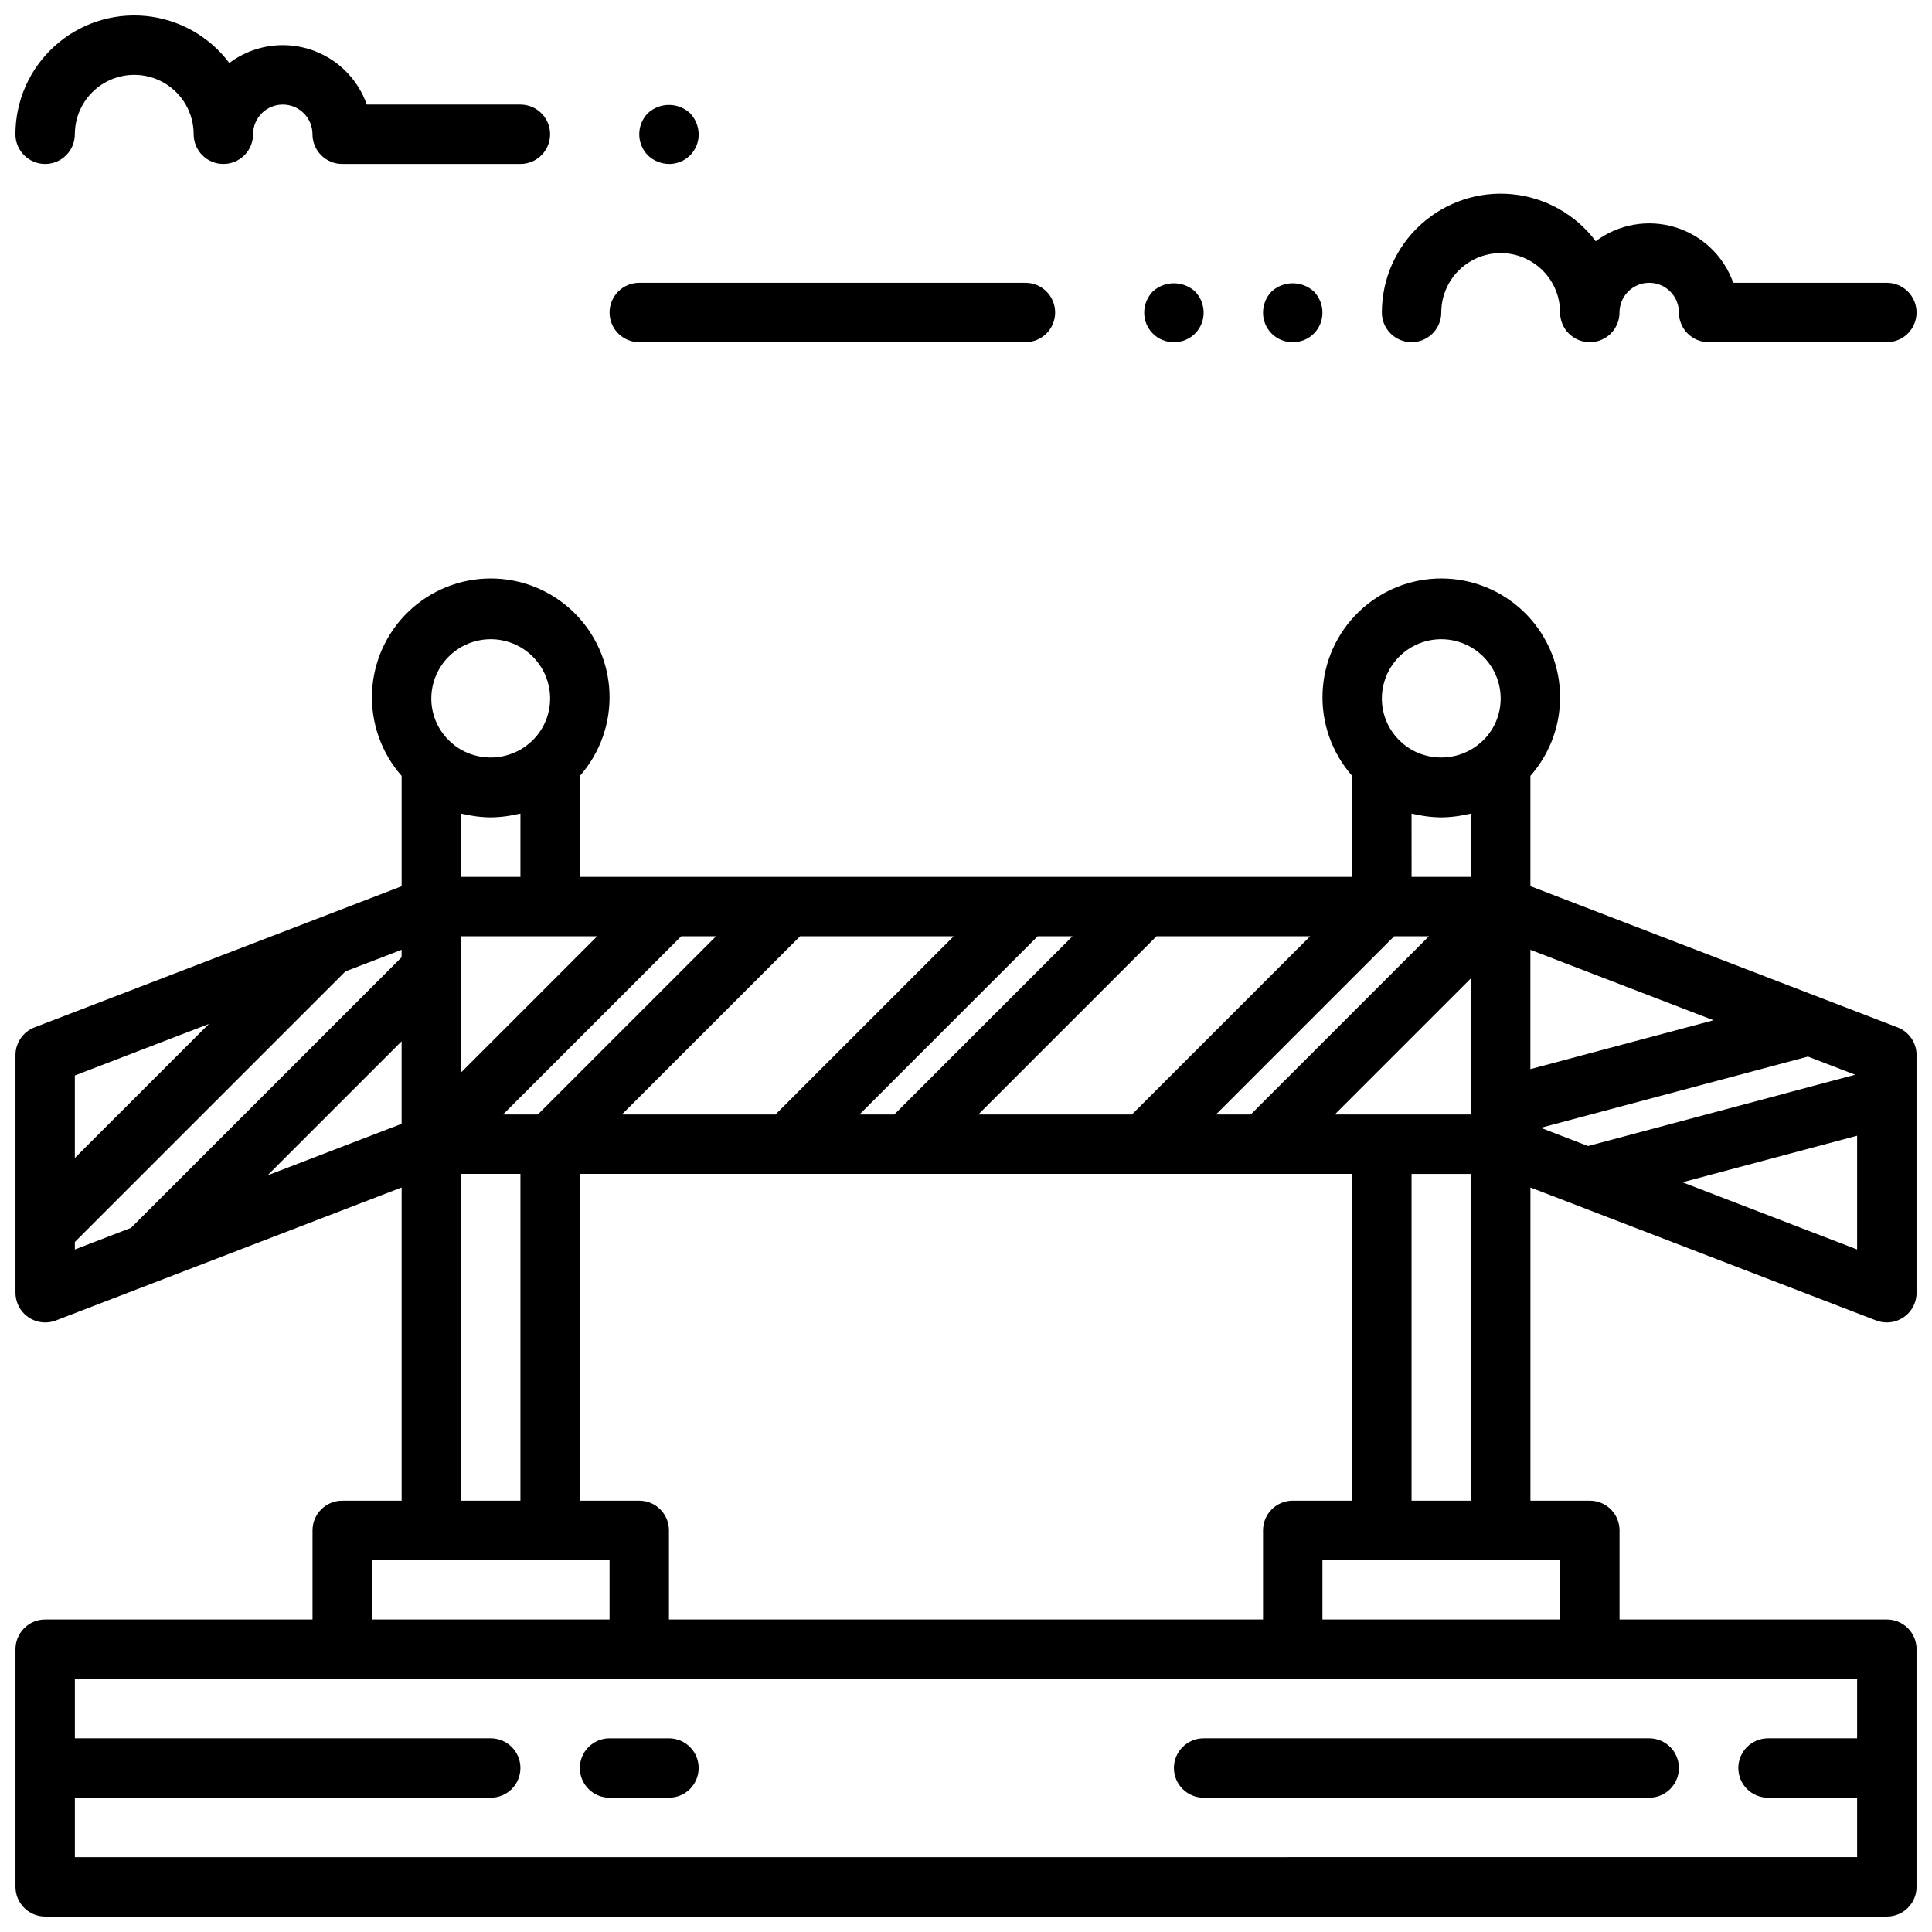 <?xml version="1.0" encoding="UTF-8"?>
<!-- Uploaded to: SVG Repo, www.svgrepo.com, Generator: SVG Repo Mixer Tools -->
<svg width="800px" height="800px" version="1.1" viewBox="144 144 512 512" xmlns="http://www.w3.org/2000/svg">
 <defs>
  <clipPath id="c">
   <path d="m148.09 148.09h141.91v39.906h-141.91z"/>
  </clipPath>
  <clipPath id="b">
   <path d="m510 195h141.9v40h-141.9z"/>
  </clipPath>
  <clipPath id="a">
   <path d="m148.09 297h503.81v354.9h-503.81z"/>
  </clipPath>
 </defs>
 <path d="m321.28 604.67h-15.742c-4.348 0-7.871 3.523-7.871 7.871 0 4.348 3.523 7.871 7.871 7.871h15.742c4.348 0 7.871-3.523 7.871-7.871 0-4.348-3.523-7.871-7.871-7.871z"/>
 <path d="m455.1 612.54c0 2.09 0.832 4.09 2.309 5.566 1.473 1.477 3.477 2.305 5.566 2.305h118.08c4.348 0 7.871-3.523 7.871-7.871 0-4.348-3.523-7.871-7.871-7.871h-118.08c-4.348 0-7.875 3.523-7.875 7.871z"/>
 <g clip-path="url(#c)">
  <path d="m155.96 187.45c2.09 0 4.09-0.828 5.566-2.305 1.477-1.477 2.305-3.481 2.305-5.566 0-5.625 3.004-10.824 7.875-13.637 4.871-2.812 10.871-2.812 15.742 0s7.871 8.012 7.871 13.637c0 4.348 3.527 7.871 7.875 7.871 4.348 0 7.871-3.523 7.871-7.871 0-4.348 3.523-7.871 7.871-7.871s7.871 3.523 7.871 7.871c0 2.086 0.832 4.09 2.309 5.566 1.477 1.477 3.477 2.305 5.566 2.305h47.23c4.348 0 7.871-3.523 7.871-7.871 0-4.348-3.523-7.871-7.871-7.871h-40.707c-2.504-7.09-8.234-12.559-15.43-14.738-7.195-2.176-14.996-0.797-21.008 3.715-5.32-7.094-13.387-11.617-22.219-12.453-8.828-0.836-17.602 2.086-24.16 8.055-6.562 5.969-10.301 14.426-10.301 23.293 0 2.086 0.828 4.09 2.305 5.566 1.477 1.477 3.481 2.305 5.566 2.305z"/>
 </g>
 <g clip-path="url(#b)">
  <path d="m518.08 234.69c2.09 0 4.09-0.832 5.566-2.309 1.477-1.477 2.305-3.477 2.305-5.566 0-5.625 3.004-10.82 7.875-13.633 4.871-2.812 10.871-2.812 15.742 0s7.871 8.008 7.871 13.633c0 4.348 3.527 7.875 7.875 7.875s7.871-3.527 7.871-7.875 3.523-7.871 7.871-7.871c4.348 0 7.871 3.523 7.871 7.871 0 2.09 0.832 4.09 2.309 5.566 1.477 1.477 3.477 2.309 5.566 2.309h47.23c4.348 0 7.871-3.527 7.871-7.875s-3.523-7.871-7.871-7.871h-40.707c-2.504-7.086-8.234-12.559-15.43-14.734-7.195-2.176-14.996-0.797-21.008 3.715-5.324-7.094-13.387-11.617-22.219-12.457-8.828-0.836-17.602 2.09-24.16 8.055-6.562 5.969-10.301 14.426-10.301 23.293 0 2.09 0.828 4.09 2.305 5.566 1.477 1.477 3.481 2.309 5.566 2.309z"/>
 </g>
 <path d="m321.28 187.45c2.094 0.023 4.109-0.801 5.59-2.281 1.48-1.48 2.305-3.496 2.281-5.59-0.027-2.086-0.844-4.082-2.281-5.59-3.156-2.914-8.02-2.914-11.18 0-3.043 3.106-3.043 8.074 0 11.18 1.512 1.438 3.508 2.254 5.59 2.281z"/>
 <path d="m486.59 234.69c2.094 0.02 4.109-0.805 5.59-2.285 1.48-1.48 2.305-3.492 2.281-5.59-0.012-2.086-0.828-4.09-2.281-5.586-3.172-2.875-8.004-2.875-11.18 0-1.453 1.496-2.273 3.5-2.281 5.586-0.02 2.098 0.801 4.109 2.281 5.59 1.48 1.48 3.496 2.305 5.59 2.285z"/>
 <path d="m455.1 234.69c2.094 0.02 4.109-0.805 5.59-2.285 1.48-1.48 2.305-3.492 2.285-5.59-0.016-2.086-0.832-4.09-2.285-5.586-3.172-2.875-8.004-2.875-11.18 0-1.453 1.496-2.273 3.5-2.281 5.586-0.02 2.098 0.801 4.109 2.281 5.59 1.48 1.48 3.496 2.305 5.59 2.285z"/>
 <g clip-path="url(#a)">
  <path d="m646.86 416.26-20.469-7.871-76.82-29.551v-29.223c5.375-6.094 8.184-14.027 7.844-22.141-0.34-8.117-3.801-15.789-9.664-21.41-5.863-5.625-13.672-8.766-21.797-8.766-8.121 0-15.93 3.141-21.793 8.766-5.863 5.621-9.328 13.293-9.664 21.41-0.34 8.113 2.469 16.047 7.844 22.141v26.766h-204.67v-26.766c5.371-6.094 8.184-14.027 7.844-22.141-0.34-8.117-3.805-15.789-9.668-21.41-5.859-5.625-13.672-8.766-21.793-8.766-8.125 0-15.934 3.141-21.797 8.766-5.863 5.621-9.324 13.293-9.664 21.41-0.34 8.113 2.473 16.047 7.844 22.141v29.246l-22.113 8.508-75.176 28.891c-3.043 1.172-5.051 4.094-5.047 7.352v62.977c0 2.09 0.828 4.09 2.305 5.566 1.477 1.477 3.481 2.305 5.566 2.305 0.965 0 1.926-0.176 2.828-0.52l27.145-10.445 64.492-24.805v83.004h-15.742c-4.348 0-7.875 3.523-7.875 7.871v23.617h-70.848c-4.348 0-7.871 3.523-7.871 7.871v62.977c0 2.086 0.828 4.09 2.305 5.566 1.477 1.477 3.481 2.305 5.566 2.305h488.07c2.086 0 4.09-0.828 5.566-2.305 1.477-1.477 2.305-3.481 2.305-5.566v-62.977c0-2.086-0.828-4.09-2.305-5.566-1.477-1.477-3.481-2.305-5.566-2.305h-70.848v-23.617c0-2.086-0.828-4.09-2.305-5.566-1.477-1.477-3.481-2.305-5.566-2.305h-15.746v-82.996l12.02 4.621 79.617 30.621h0.004c0.902 0.344 1.859 0.52 2.824 0.52 2.086 0 4.09-0.828 5.566-2.305 1.477-1.477 2.305-3.477 2.305-5.566v-62.977c0.004-3.258-2.004-6.18-5.047-7.352zm-160.27 125.43c-4.348 0-7.871 3.523-7.871 7.871v23.617h-157.44v-23.617c0-2.086-0.828-4.09-2.305-5.566-1.477-1.477-3.481-2.305-5.566-2.305h-15.742v-86.594h204.67v86.594zm-89.852-149.57-47.23 47.23-40.715 0.004 47.23-47.23zm94.465 0-47.23 47.23-40.715 0.004 47.23-47.23zm26.875-32.512c0.465 0.125 0.945 0.18 1.418 0.277 0.473 0.094 0.922 0.195 1.395 0.277 1.586 0.273 3.191 0.422 4.801 0.445h0.262 0.262-0.004c1.613-0.027 3.219-0.176 4.809-0.445 0.465-0.078 0.922-0.172 1.379-0.277 0.457-0.102 0.961-0.148 1.426-0.277v16.77h-15.746zm4.613 32.512-47.23 47.23-9.227 0.004 47.23-47.23zm-24.969 47.23 36.102-36.098v36.102h-36.102zm51.844-12.031v-31.609l48.539 18.664zm-23.617-113.92c4.176 0 8.184 1.66 11.133 4.609 2.953 2.953 4.613 6.961 4.613 11.133-0.004 4.457-1.922 8.695-5.266 11.637-2.152 1.898-4.781 3.18-7.602 3.703-2.824 0.523-5.734 0.273-8.426-0.727-1.816-0.672-3.492-1.68-4.93-2.977-3.344-2.945-5.262-7.18-5.266-11.637 0-4.172 1.66-8.18 4.609-11.133 2.953-2.949 6.957-4.609 11.133-4.609zm-97.723 78.719-47.23 47.23-9.227 0.004 47.23-47.23zm-94.465 0-47.23 47.23-9.227 0.004 47.23-47.23zm-31.488 0-36.098 36.102v-36.102h36.102zm-36.098-15.742v-16.77c0.465 0.125 0.945 0.18 1.418 0.277 0.473 0.094 0.922 0.195 1.395 0.277h-0.004c1.586 0.273 3.191 0.422 4.801 0.445h0.262 0.262-0.004c1.613-0.027 3.223-0.176 4.812-0.445 0.465-0.078 0.922-0.172 1.379-0.277 0.457-0.102 0.961-0.148 1.426-0.277l-0.004 16.77zm7.871-62.977c4.176 0 8.18 1.66 11.133 4.609 2.953 2.953 4.609 6.961 4.609 11.133-0.004 4.457-1.922 8.695-5.266 11.637-2.152 1.898-4.777 3.18-7.602 3.703-2.824 0.523-5.734 0.273-8.426-0.727-1.816-0.672-3.488-1.68-4.926-2.977-3.344-2.945-5.262-7.18-5.269-11.637 0-4.172 1.66-8.18 4.613-11.133 2.953-2.949 6.957-4.609 11.133-4.609zm-110.21 115.61 35.52-13.656-35.52 35.516zm14.887 40.383-14.887 5.731v-1.992l71.691-71.691 14.902-5.738v1.984zm71.707-49.445v21.875l-35.535 13.66zm15.746 35.148h15.742v86.594h-15.742zm-23.617 102.34h62.977v15.742l-62.977 0.004zm393.6 47.23-23.617 0.004c-4.348 0-7.871 3.523-7.871 7.871 0 4.348 3.523 7.871 7.871 7.871h23.617v15.742l-472.32 0.004v-15.746h110.21c4.348 0 7.871-3.523 7.871-7.871 0-4.348-3.523-7.871-7.871-7.871h-110.21v-15.746h472.32zm-78.723-31.484h-62.977v-15.746h62.977zm-39.359-31.488v-86.594h15.742l0.004 86.594zm105.05-117.69 12.516 4.809-70.793 18.895-12.531-4.824zm13.027 51.121-46.289-17.805 6.117-1.629 40.172-10.715z"/>
 </g>
 <path d="m313.41 234.69h102.34c4.348 0 7.871-3.527 7.871-7.875s-3.523-7.871-7.871-7.871h-102.34c-4.348 0-7.871 3.523-7.871 7.871s3.523 7.875 7.871 7.875z"/>
</svg>